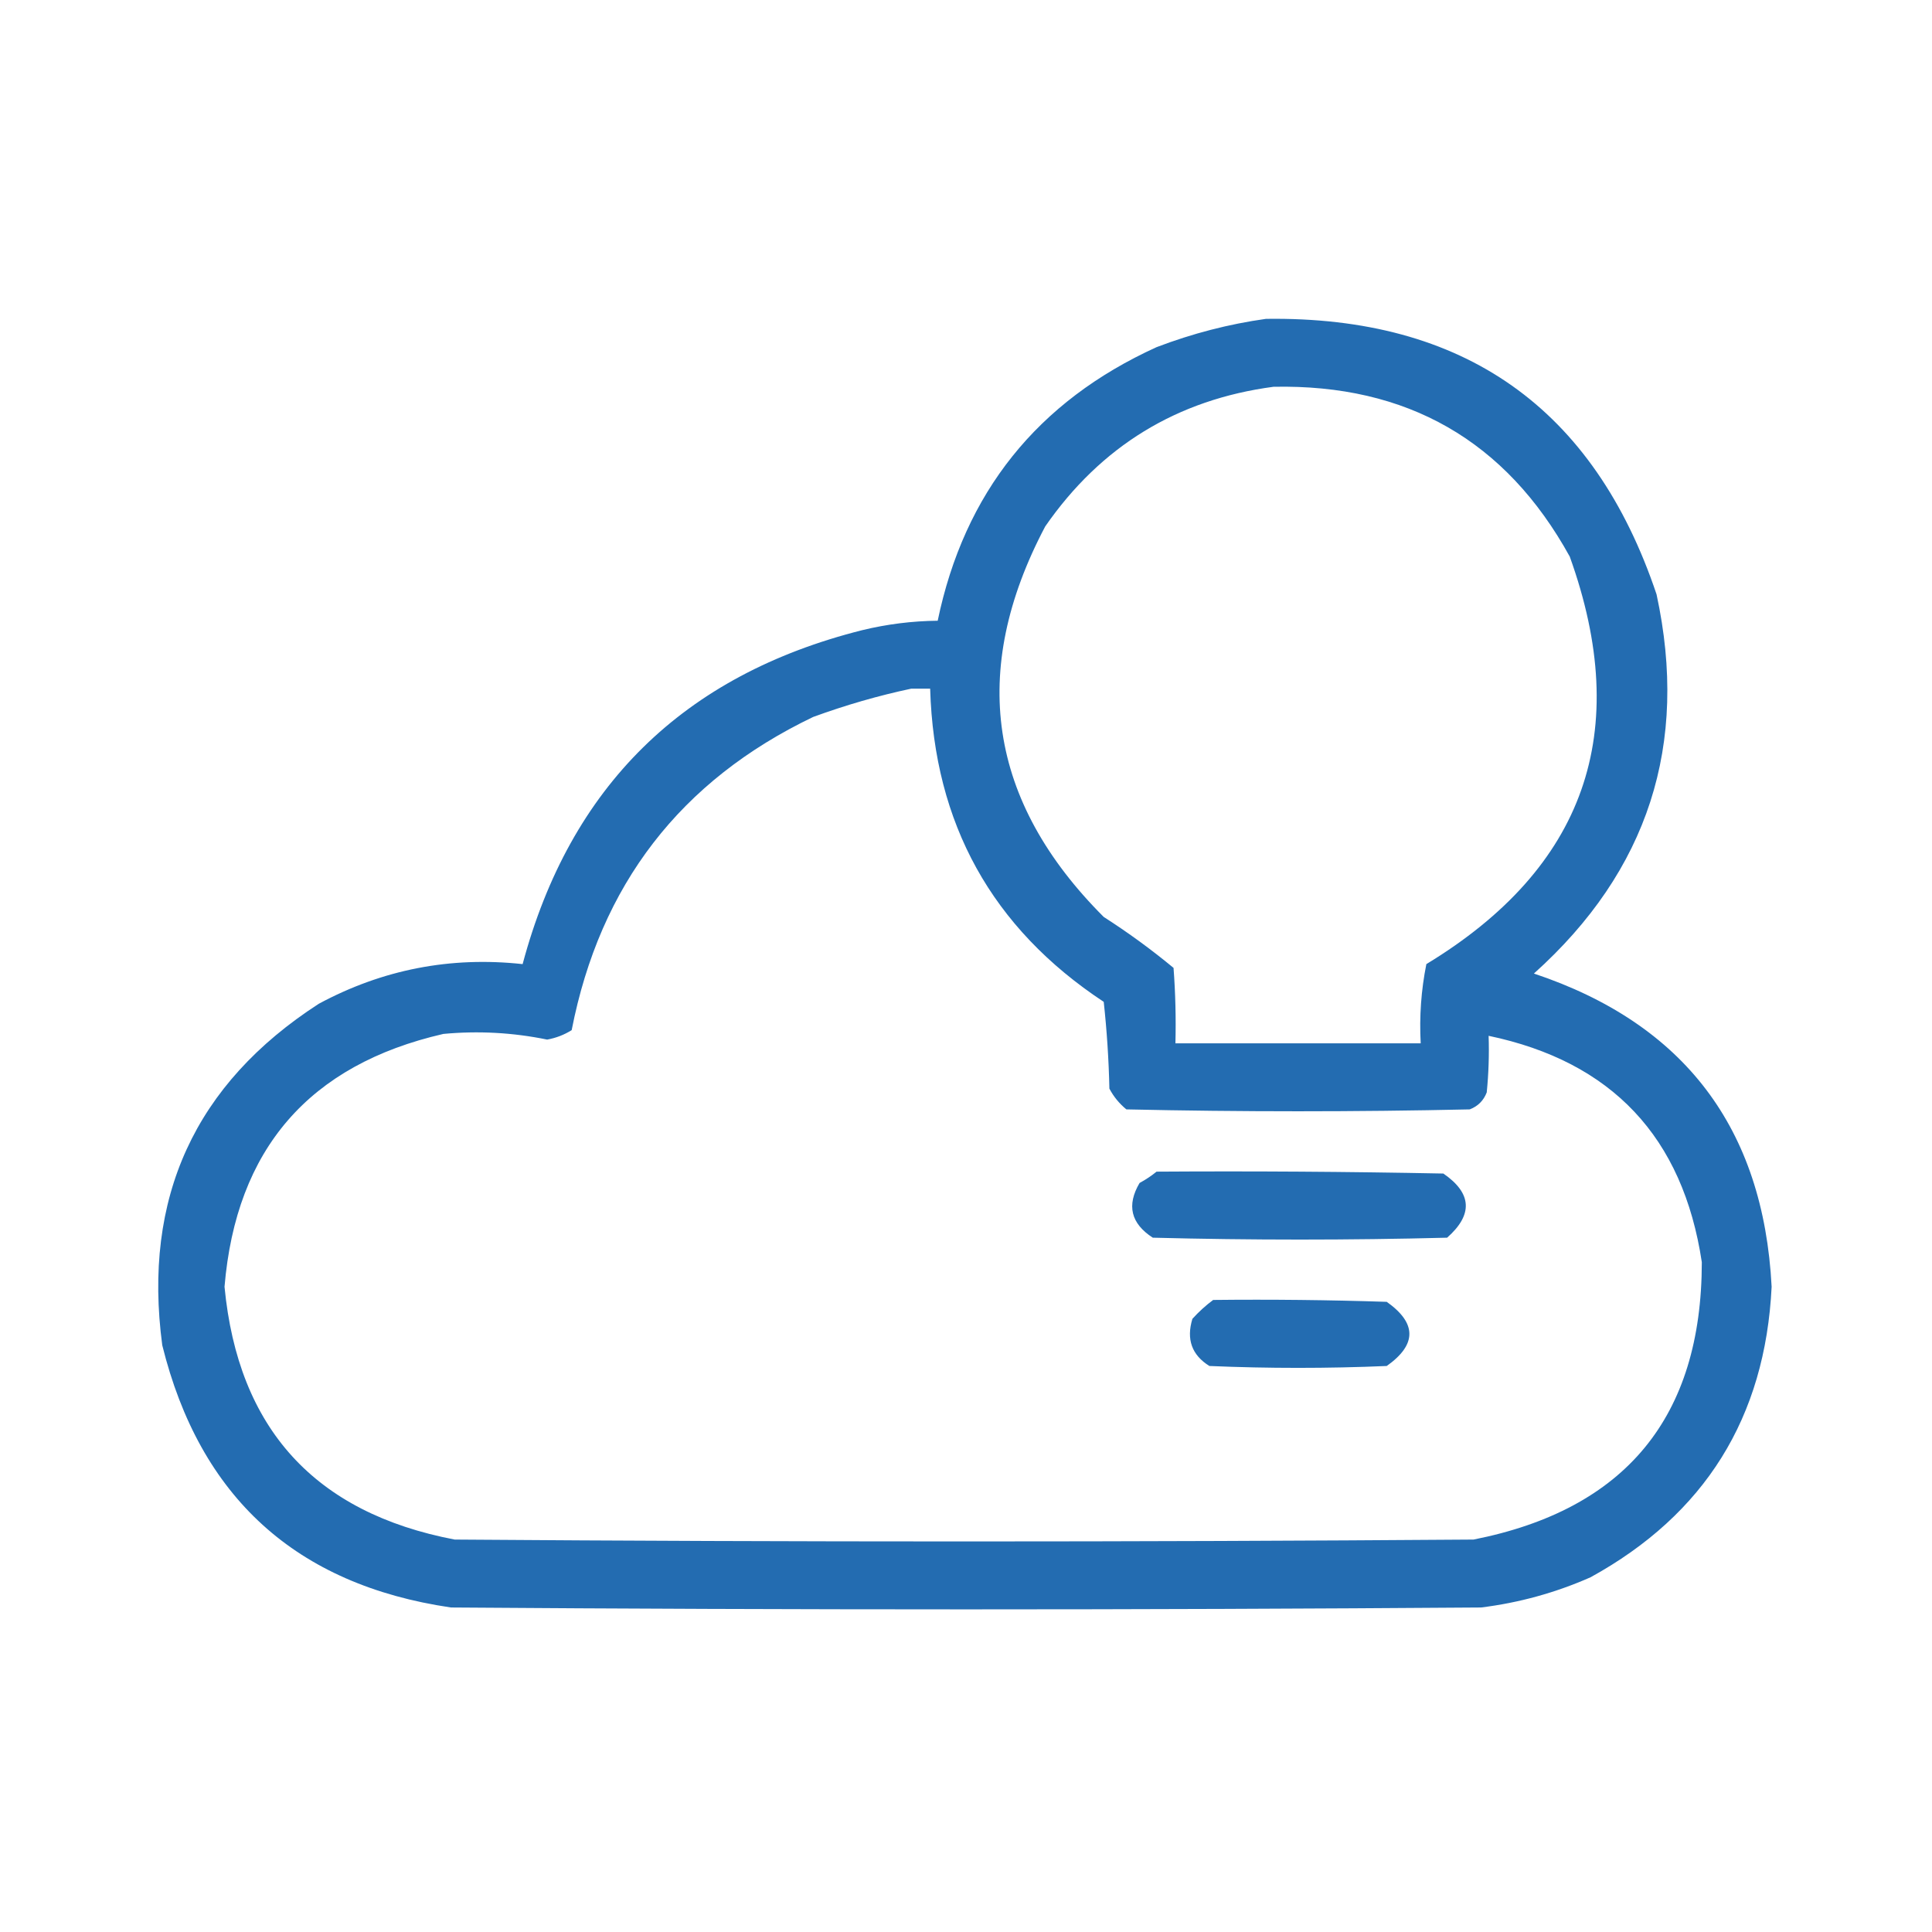 <?xml version="1.0" encoding="UTF-8"?>
<!DOCTYPE svg PUBLIC "-//W3C//DTD SVG 1.1//EN" "http://www.w3.org/Graphics/SVG/1.1/DTD/svg11.dtd">
<svg xmlns="http://www.w3.org/2000/svg" version="1.1" width="512px" height="512px" style="shape-rendering:geometricPrecision; text-rendering:geometricPrecision; image-rendering:optimizeQuality; fill-rule:evenodd; clip-rule:evenodd" xmlns:xlink="http://www.w3.org/1999/xlink">
<g><path fill="#236cb1" d="M 335.5,84.5 C 387.9,83.768 422.4,108.101 439,157.5C 447.621,197.304 436.787,230.804 406.5,258C 446.325,271.295 467.325,298.961 469.5,341C 467.814,375.668 451.814,401.334 421.5,418C 412.233,422.089 402.566,424.755 392.5,426C 301.5,426.667 210.5,426.667 119.5,426C 78.472,419.973 52.971,396.807 43,356.5C 37.796,317.418 51.629,287.252 84.5,266C 101.381,256.924 119.381,253.424 138.5,255.5C 151.088,208.413 181.088,178.913 228.5,167C 235.077,165.404 241.744,164.57 248.5,164.5C 255.563,130.551 274.897,106.384 306.5,92C 316.008,88.374 325.675,85.874 335.5,84.5 Z M 337.5,102.5 C 372.886,101.775 399.053,116.775 416,147.5C 432.729,193.986 420.062,229.986 378,255.5C 376.616,262.411 376.116,269.411 376.5,276.5C 354.833,276.5 333.167,276.5 311.5,276.5C 311.666,269.825 311.5,263.158 311,256.5C 305.137,251.645 298.971,247.145 292.5,243C 261.888,212.384 256.721,177.884 277,139.5C 291.756,118.23 311.923,105.896 337.5,102.5 Z M 241.5,182.5 C 243.167,182.5 244.833,182.5 246.5,182.5C 247.546,218.272 262.879,245.939 292.5,265.5C 293.331,273.145 293.831,280.812 294,288.5C 295.122,290.624 296.622,292.457 298.5,294C 328.833,294.667 359.167,294.667 389.5,294C 391.667,293.167 393.167,291.667 394,289.5C 394.499,284.511 394.666,279.511 394.5,274.5C 427.175,281.345 446.009,301.345 451,334.5C 450.967,375.536 430.8,400.036 390.5,408C 300.5,408.667 210.5,408.667 120.5,408C 83.425,400.924 63.092,378.591 59.5,341C 62.566,304.509 81.9,282.176 117.5,274C 126.744,273.136 135.911,273.636 145,275.5C 147.321,275.091 149.487,274.257 151.5,273C 159.007,234.513 180.34,206.847 215.5,190C 224.117,186.851 232.783,184.351 241.5,182.5 Z"/></g>
<g><path fill="#236cb1" d="M 306.5,310.5 C 331.836,310.333 357.169,310.5 382.5,311C 390.09,316.215 390.423,321.882 383.5,328C 357.5,328.667 331.5,328.667 305.5,328C 299.684,324.238 298.518,319.405 302,313.5C 303.652,312.601 305.152,311.601 306.5,310.5 Z"/></g>
<g><path fill="#236cb1" d="M 321.5,344.5 C 336.837,344.333 352.17,344.5 367.5,345C 375.5,350.667 375.5,356.333 367.5,362C 351.833,362.667 336.167,362.667 320.5,362C 315.845,359.103 314.345,354.937 316,349.5C 317.73,347.598 319.563,345.931 321.5,344.5 Z"/></g>
</svg>
